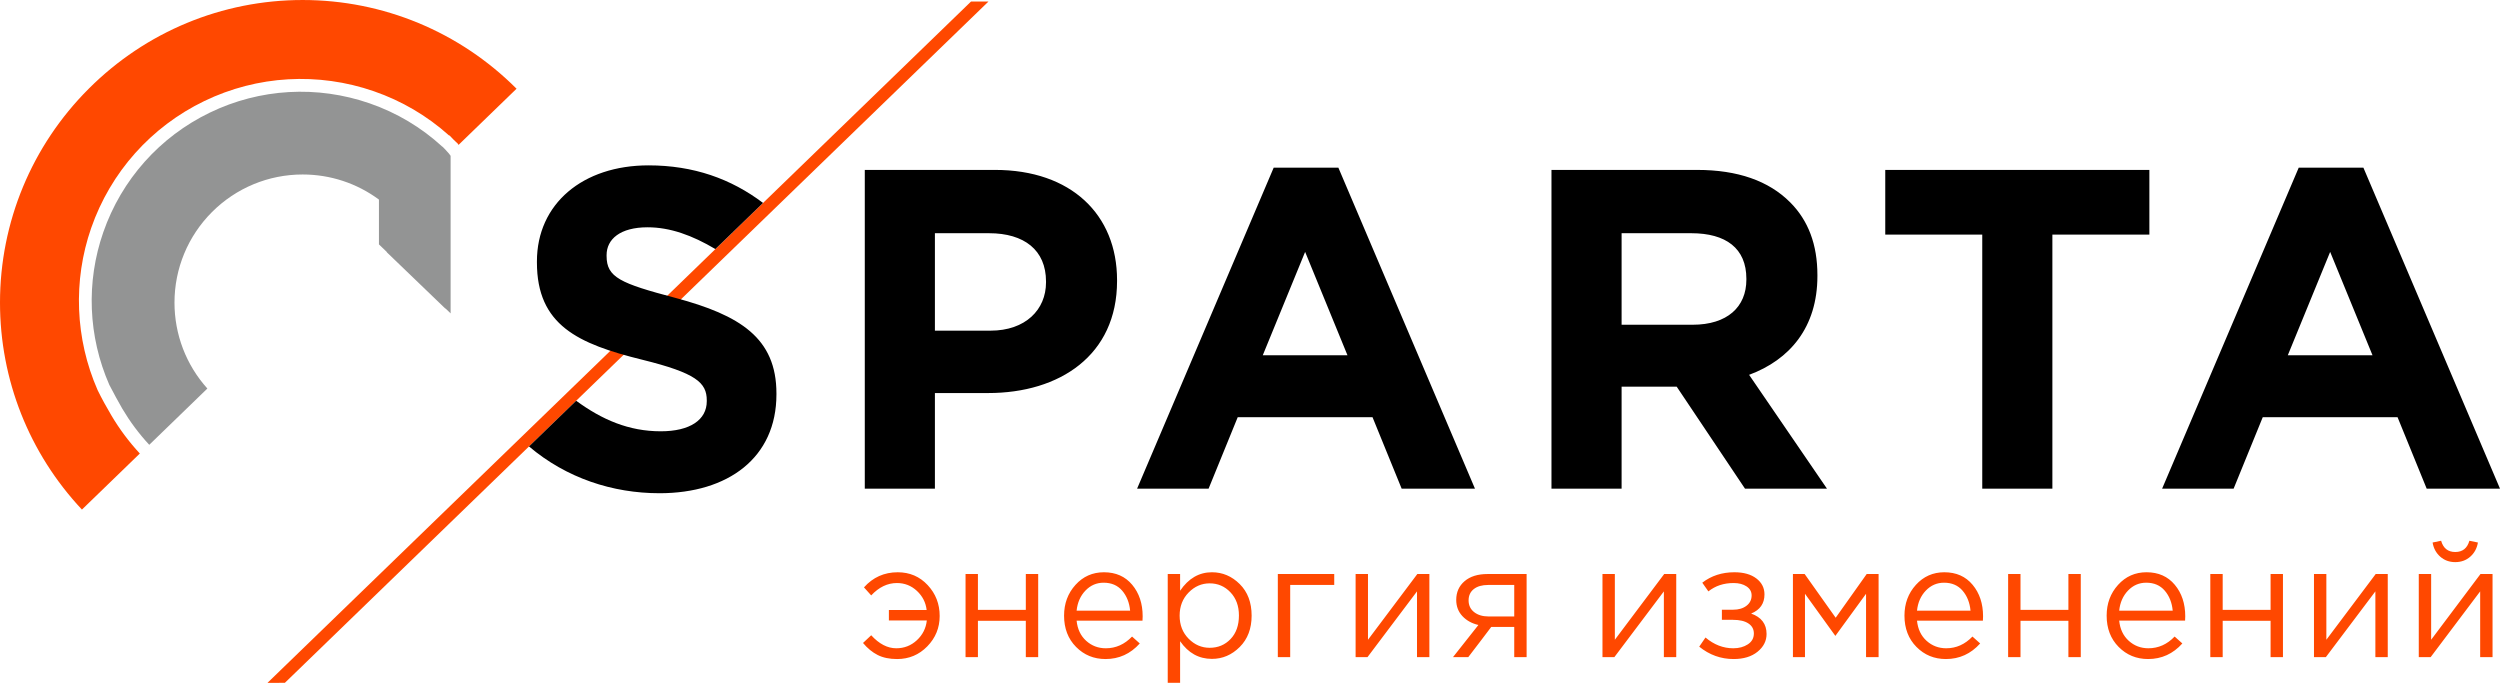 <?xml version="1.0" encoding="UTF-8"?> <!-- Creator: CorelDRAW 2020 (64-Bit) --> <svg xmlns="http://www.w3.org/2000/svg" xmlns:xlink="http://www.w3.org/1999/xlink" xmlns:xodm="http://www.corel.com/coreldraw/odm/2003" xml:space="preserve" width="102.22mm" height="27.92mm" style="shape-rendering:geometricPrecision; text-rendering:geometricPrecision; image-rendering:optimizeQuality; fill-rule:evenodd; clip-rule:evenodd" viewBox="0 0 10221.98 2791.96"> <defs> <style type="text/css"> <![CDATA[ .fil3 {fill:#939494} .fil2 {fill:#FF4800} .fil1 {fill:black;fill-rule:nonzero} .fil0 {fill:#FF4800;fill-rule:nonzero} ]]> </style> </defs> <g id="Слой_x0020_1">  <g id="_1506865885552"> <polygon class="fil0" points="4041.56,6.33 1164.75,2791.94 1093.77,2791.96 3970.25,6.33 "></polygon> <path class="fil1" d="M2696.21 2016.7c281.14,0 478.48,-145.23 478.48,-404.04l0 -3.73c0,-227.15 -148.94,-320.24 -413.32,-390.99 -225.3,-59.59 -281.16,-83.78 -281.16,-171.3l0 -3.71c0,-65.18 55.86,-113.59 167.58,-113.59 91.96,0 182.63,32.81 277.24,89.05l194.86 -188.68c-130.65,-98.59 -283.93,-153.58 -468.38,-153.58 -268.11,0 -456.16,156.39 -456.16,392.85l0 3.73c0,256.94 167.57,333.29 431.95,398.45 217.85,53.99 262.54,93.09 262.54,165.71l0 3.73c0,76.32 -68.88,122.86 -188.06,122.86 -131.01,0 -240.4,-47.53 -345.95,-124.86l-192.89 186.78c153.26,129.81 342.49,191.32 533.27,191.32zm839.71 -18.64l286.73 0 0 -390.99 217.84 0c292.32,0 526.92,-154.53 526.92,-458.02l0 -3.73c0,-268.11 -188.05,-450.58 -499,-450.58l-532.49 0 0 1303.32zm286.73 -646.08l0 -398.42 221.57 0c143.37,0 232.73,68.88 232.73,197.35l0 3.71c0,111.73 -83.79,197.36 -227.15,197.36l-227.15 0zm826.68 646.08l292.32 0 119.16 -292.31 551.11 0 119.17 292.31 299.76 0 -558.57 -1312.63 -264.38 0 -558.57 1312.63zm513.89 -545.52l173.16 -422.64 173.14 422.64 -346.3 0zm1180.44 545.52l286.73 0 0 -417.07 225.29 0 279.28 417.07 335.15 0 -318.39 -465.47c165.71,-61.43 279.29,-193.63 279.29,-404.02l0 -3.72c0,-124.75 -37.24,-223.44 -111.72,-297.92 -87.51,-87.51 -214.12,-132.19 -379.82,-132.19l-595.81 0 0 1303.32zm286.73 -670.27l0 -374.23 284.86 0c141.52,0 225.3,61.43 225.3,186.17l0 3.73c0,111.71 -78.2,184.33 -219.7,184.33l-290.46 0zm1474.62 670.27l286.74 0 0 -1038.93 396.59 0 0 -264.39 -1079.92 0 0 264.39 396.59 0 0 1038.93zm735.46 0l292.32 0 119.16 -292.31 551.13 0 119.16 292.31 299.75 0 -558.56 -1312.63 -264.38 0 -558.58 1312.63zm513.88 -545.52l173.16 -422.64 173.15 422.64 -346.31 0z"></path> <path class="fil2" d="M1874.57 592.71l237.53 -230c-0.1,-0.1 -0.22,-0.22 -0.33,-0.29 -232.64,-232.63 -545.3,-362.42 -874.4,-362.42 -329.11,0 -641.62,129.76 -874.25,362.42l-0.7 0.7c-232.6,232.57 -362.42,545.21 -362.42,874.24 0,315.57 119.26,616.26 335.01,846.16l236.7 -229.2c-44.32,-47.79 -83.51,-100.27 -116.66,-156.39 -18.96,-32.1 -39.01,-68.12 -55.29,-101.56l-0.89 -1.9c-91.54,-208.96 -101,-446.89 -25.96,-662.39 79.42,-228.05 244.92,-413.78 462.34,-518.87 217.07,-104.92 466,-118.94 693.73,-40.04 113.22,39.22 217.21,100.13 306.33,180.04l3.12 1 16.1 16.7 19.2 18.39 0 2.46 0.84 0.95z"></path> <path class="fil0" d="M3667.97 2694.67c-31.1,0 -57.5,-5.47 -79.18,-16.43 -21.69,-10.94 -41.73,-27.36 -60.13,-49.27l33.51 -31.53c32.42,35.48 66.59,53.22 102.51,53.22 32.42,0 60.46,-10.94 84.12,-32.86 23.65,-21.9 37.23,-48.84 40.74,-80.82l-155.08 0 0 -42.72 154.42 0c-3.5,-30.66 -16.75,-56.73 -39.75,-78.2 -23.01,-21.46 -50.27,-32.19 -81.81,-32.19 -38.56,0 -73.6,16.86 -105.15,50.6l-29.58 -32.86c36.81,-41.18 82.81,-61.77 138.01,-61.77 49.07,0 89.92,17.51 122.55,52.57 32.64,35.05 48.97,77.1 48.97,126.16 0,48.19 -16.87,89.6 -50.6,124.21 -33.74,34.59 -74.91,51.89 -123.55,51.89zm279.95 -7.88l0 -339.73 50.6 0 0 146.54 195.83 0 0 -146.54 50.6 0 0 339.73 -50.6 0 0 -148.5 -195.83 0 0 148.5 -50.6 0zm572.38 7.88c-47.75,0 -87.94,-16.54 -120.58,-49.6 -32.65,-33.07 -48.96,-75.67 -48.96,-127.81 0,-49.5 15.55,-91.45 46.66,-125.84 31.1,-34.39 69.87,-51.58 116.31,-51.58 48.62,0 87.18,17.08 115.65,51.25 28.49,34.17 42.72,77.11 42.72,128.8 0,6.57 -0.21,12.49 -0.65,17.74l-269.43 0c3.5,34.62 16.53,62.1 39.09,82.47 22.57,20.38 49.4,30.56 80.5,30.56 40.74,0 76.45,-15.99 107.12,-47.96l31.54 28.24c-38.11,42.49 -84.77,63.73 -139.97,63.73zm-118.28 -197.79l218.83 0c-3.07,-32.84 -13.92,-60.12 -32.53,-81.8 -18.62,-21.69 -43.92,-32.53 -75.9,-32.53 -28.91,0 -53.66,10.74 -74.25,32.2 -20.59,21.46 -32.65,48.85 -36.15,82.13zm372.59 295.06l0 -444.88 50.6 0 0 68.34c34.17,-50.38 77.55,-75.56 130.13,-75.56 43.36,0 81.26,16.09 113.68,48.3 32.42,32.2 48.62,75.24 48.62,129.12 0,53.01 -16.2,95.73 -48.62,128.14 -32.42,32.41 -70.32,48.62 -113.68,48.62 -53.45,0 -96.83,-24.1 -130.13,-72.27l0 170.19 -50.6 0zm171.52 -143.26c34.17,0 62.64,-11.93 85.43,-35.8 22.78,-23.88 34.17,-55.97 34.17,-96.28 0,-38.98 -11.6,-70.64 -34.83,-94.95 -23.21,-24.32 -51.48,-36.47 -84.77,-36.47 -32.86,0 -61.55,12.48 -86.08,37.45 -24.54,24.98 -36.8,56.51 -36.8,94.63 0,38.12 12.26,69.54 36.8,94.31 24.53,24.75 53.22,37.11 86.08,37.11zm278.62 38.11l0 -339.73 230.67 0 0 44.69 -180.07 0 0 295.04 -50.6 0zm318.06 0l0 -339.73 50.6 0 0 268.78 201.75 -268.78 49.28 0 0 339.73 -50.6 0 0 -268.75 -202.39 268.75 -48.64 0zm398.24 0l103.83 -131.41c-26.73,-6.13 -48.52,-18.19 -65.38,-36.14 -16.87,-17.97 -25.3,-40.1 -25.3,-66.38 0,-31.54 11.39,-57.06 34.17,-76.55 22.77,-19.49 54.1,-29.25 93.96,-29.25l159.67 0 0 339.73 -50.6 0 0 -123.52 -93.95 0c-3.95,5.26 -17.53,23.21 -40.74,53.88 -23.21,30.66 -40.97,53.87 -53.22,69.64l-62.44 0zm145.23 -166.24l105.12 0 0 -128.8 -106.43 0c-24.98,0 -44.58,5.58 -58.82,16.75 -14.23,11.17 -21.35,26.61 -21.35,46.33 0,20.15 7.56,36.15 22.66,47.98 15.12,11.83 34.72,17.74 58.82,17.74zm465.9 166.24l0 -339.73 50.6 0 0 268.78 201.75 -268.78 49.27 0 0 339.73 -50.6 0 0 -268.75 -202.38 268.75 -48.64 0zm536.23 7.88c-52.12,0 -99,-16.86 -140.63,-50.58l25.64 -37.46c34.61,29.35 72.5,44.03 113.68,44.03 23.22,0 43.04,-5.36 59.47,-16.09 16.43,-10.75 24.64,-25.53 24.64,-44.37 0,-17.51 -7.45,-31.21 -22.34,-41.07 -14.89,-9.85 -35.92,-14.79 -63.08,-14.79l-45.34 0 0 -41.39 45.99 0c22.35,0 40.53,-5.37 54.55,-16.11 14.02,-10.73 21.03,-24.86 21.03,-42.37 0,-15.35 -6.9,-27.6 -20.71,-36.81 -13.79,-9.2 -31.43,-13.79 -52.9,-13.79 -40.3,0 -74.68,11.38 -103.16,34.17l-24.97 -35.49c36.79,-28.48 80.61,-42.71 131.42,-42.71 37.68,0 67.58,8.43 89.71,25.3 22.11,16.86 33.18,38.65 33.18,65.38 0,37.24 -18.18,63.3 -54.55,78.2 42.07,14.89 63.1,42.71 63.1,83.46 0,28.47 -12.27,52.68 -36.81,72.6 -24.53,19.92 -57.17,29.89 -97.92,29.89zm242.5 -7.88l0 -339.73 47.98 0 126.82 178.75 126.83 -178.75 48.64 0 0 339.73 -51.27 0 0 -258.9 -125.51 172.17 -124.2 -172.17 0 258.9 -49.29 0zm625.6 7.88c-47.75,0 -87.94,-16.54 -120.57,-49.6 -32.65,-33.07 -48.97,-75.67 -48.97,-127.81 0,-49.5 15.56,-91.45 46.67,-125.84 31.09,-34.39 69.86,-51.58 116.3,-51.58 48.63,0 87.19,17.08 115.66,51.25 28.49,34.17 42.72,77.11 42.72,128.8 0,6.57 -0.22,12.49 -0.65,17.74l-269.43 0c3.49,34.62 16.52,62.1 39.09,82.47 22.56,20.38 49.4,30.56 80.5,30.56 40.74,0 76.45,-15.99 107.12,-47.96l31.53 28.24c-38.1,42.49 -84.77,63.73 -139.97,63.73zm-118.27 -197.79l218.83 0c-3.08,-32.84 -13.92,-60.12 -32.54,-81.8 -18.61,-21.69 -43.91,-32.53 -75.9,-32.53 -28.91,0 -53.66,10.74 -74.25,32.2 -20.59,21.46 -32.65,48.85 -36.14,82.13zm372.59 189.91l0 -339.73 50.6 0 0 146.54 195.83 0 0 -146.54 50.6 0 0 339.73 -50.6 0 0 -148.5 -195.83 0 0 148.5 -50.6 0zm572.38 7.88c-47.75,0 -87.94,-16.54 -120.58,-49.6 -32.64,-33.07 -48.96,-75.67 -48.96,-127.81 0,-49.5 15.55,-91.45 46.66,-125.84 31.1,-34.39 69.87,-51.58 116.31,-51.58 48.62,0 87.18,17.08 115.65,51.25 28.49,34.17 42.72,77.11 42.72,128.8 0,6.57 -0.21,12.49 -0.65,17.74l-269.43 0c3.5,34.62 16.53,62.1 39.09,82.47 22.57,20.38 49.41,30.56 80.5,30.56 40.74,0 76.45,-15.99 107.13,-47.96l31.53 28.24c-38.11,42.49 -84.77,63.73 -139.97,63.73zm-118.28 -197.79l218.83 0c-3.07,-32.84 -13.92,-60.12 -32.53,-81.8 -18.62,-21.69 -43.92,-32.53 -75.9,-32.53 -28.91,0 -53.66,10.74 -74.25,32.2 -20.59,21.46 -32.65,48.85 -36.15,82.13zm372.59 189.91l0 -339.73 50.6 0 0 146.54 195.83 0 0 -146.54 50.6 0 0 339.73 -50.6 0 0 -148.5 -195.83 0 0 148.5 -50.6 0zm423.87 0l0 -339.73 50.6 0 0 268.78 201.75 -268.78 49.28 0 0 339.73 -50.6 0 0 -268.75 -202.39 268.75 -48.64 0zm428.47 0l0 -339.73 50.6 0 0 268.78 201.75 -268.78 49.27 0 0 339.73 -50.6 0 0 -268.75 -202.38 268.75 -48.64 0zm210.62 -410.7c-16.87,14.9 -37.36,22.34 -61.45,22.34 -24.1,0 -44.57,-7.44 -61.44,-22.34 -16.87,-14.89 -27.28,-34.17 -31.21,-57.83l34.82 -7.22c8.77,30.66 28.04,46 57.83,46 29.79,0 49.07,-15.34 57.82,-46l34.84 7.22c-3.95,23.66 -14.34,42.94 -31.21,57.83z"></path> <path class="fil3" d="M610.26 1818.75l237.63 -230.14c-86.88,-96.6 -134.45,-221.09 -134.45,-351.2 0,-139.39 54.93,-271.92 153.48,-370.5 98.58,-98.55 231.1,-153.49 370.5,-153.49 113.12,0 222.01,35.98 312.03,102.68l0 183.17 32.3 31.09 0 1.21 239.54 230.52 0 -1.21 21.2 20.42 0 -644.22c-1.03,-1.54 -5.33,-7.3 -6.9,-9.3 -4.73,-5.31 -9.49,-10.52 -14.3,-15.68l0 -0.42 -3.8 -3.62 -7.68 -7.98 -1.38 -0.44c-85.59,-78.78 -186.23,-138.67 -296.61,-176.91 -215.04,-74.52 -448.83,-61.37 -653.75,37.7 -204.89,99.01 -360.8,273.94 -435.64,488.89 -71.07,204.06 -62.11,426.42 24.49,624.1 10.19,20.94 45.05,83.88 53.28,97.83 31.26,52.89 68.18,102.39 110.06,147.5z"></path> </g> </g> </svg> 